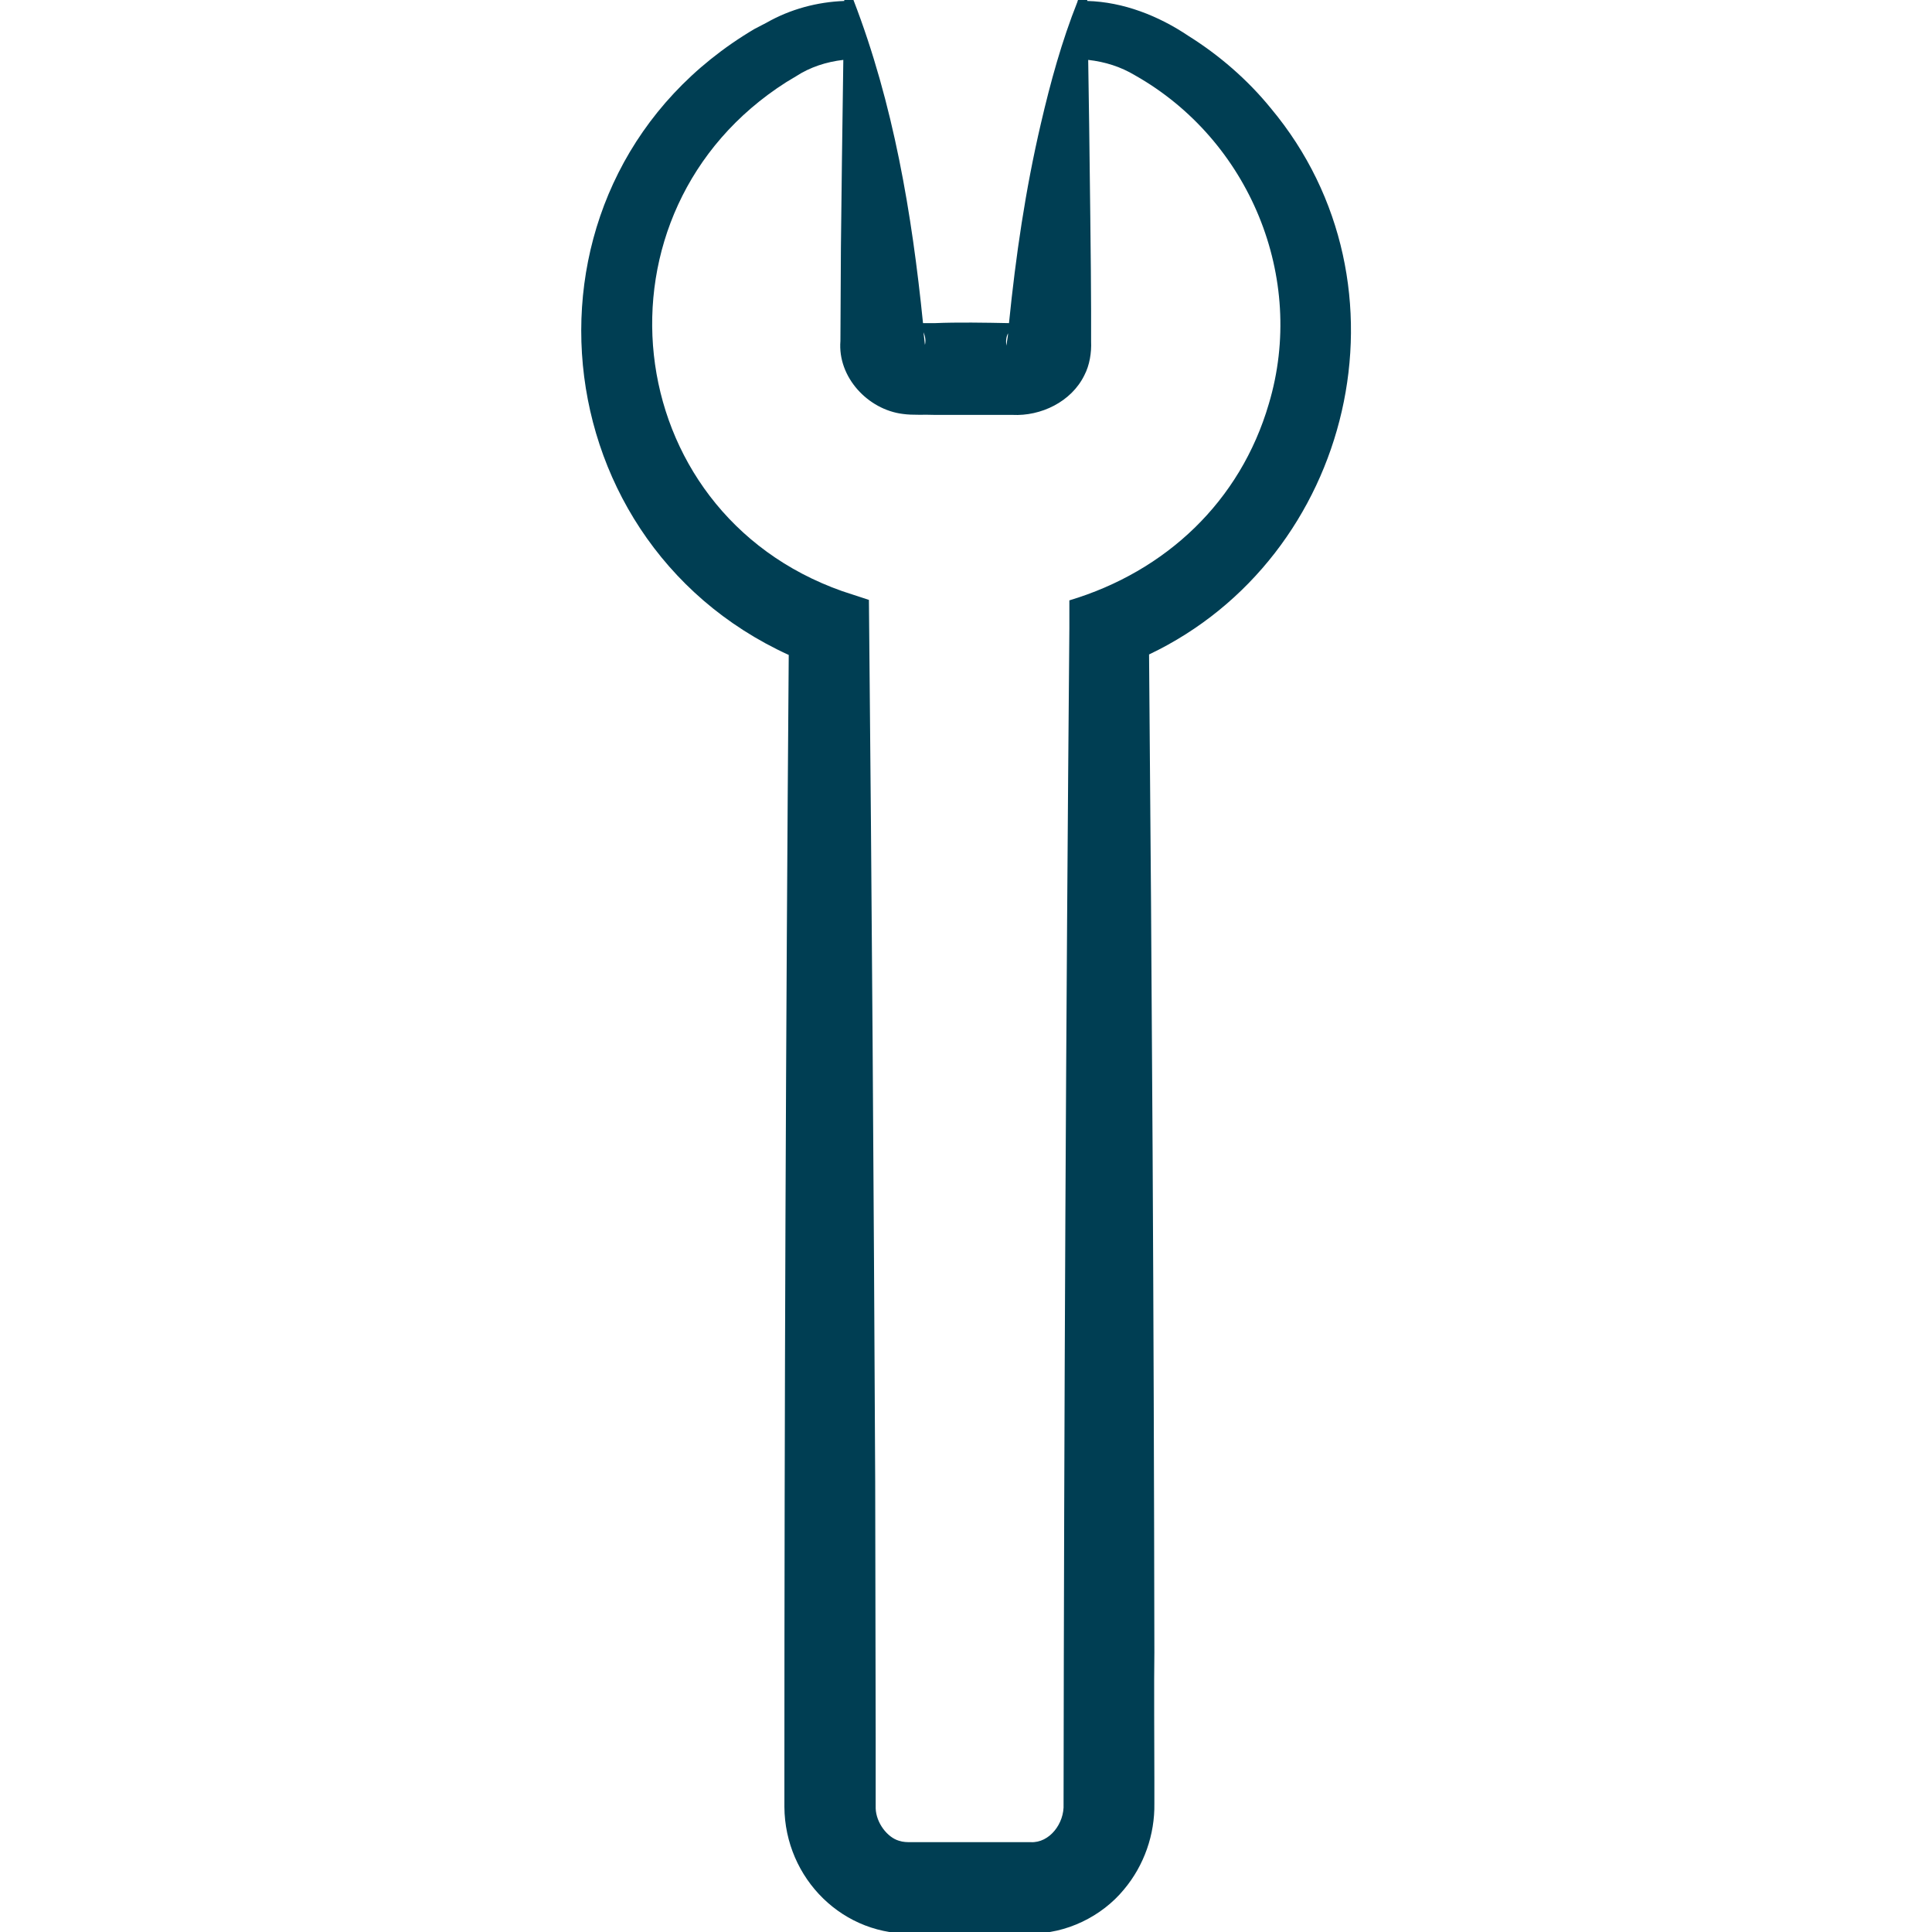 <svg xmlns="http://www.w3.org/2000/svg" xmlns:xlink="http://www.w3.org/1999/xlink" id="Bg" x="0px" y="0px" viewBox="0 0 400 400" style="enable-background:new 0 0 400 400;" xml:space="preserve"><style type="text/css">	.st0{fill:#003E53;}</style><path class="st0" d="M263.1,22.4c-4.8-5.9-10.7-11-17.1-15c-6.1-4.1-13.4-7-20.9-7.2l0-0.2h-1.9c0,0.1-0.1,0.1-0.1,0.2c0,0,0,0,0,0  l0,0v0.1c-3.3,8.3-5.6,16.7-7.6,25.3c-3.2,13.7-5.2,27.4-6.6,41.3c-4.8-0.1-10.8-0.2-15.3,0c-0.3,0-1.5,0-2.5,0  C188.8,44.2,185,21.5,176.7,0c0-0.6,0-0.4,0,0c0,0,0,0,0,0h-1.9c0,0.1,0,0.2,0,0.2c-5.6,0.2-11.2,1.7-16.1,4.5L156.2,6  c-51.7,30.6-45.9,105.4,7.1,129.6c-0.6,77.2-0.9,155.8-0.9,232.9v4.4v0.5c0,0.2,0,0.3,0,0.7c0.1,14.8,12.2,27,27.3,26.2  c1.5,0,9.4,0.1,11,0c2.7,0,10.1,0,12.7,0c7.3,0.1,14.7-3.5,19.3-9.1c4.2-5,6.4-11.4,6.3-17.8V373v-4.4c0-5.2-0.1-21.2,0-26.5  c-0.1-68.3-0.5-138.3-1.1-206.6C280.1,115.4,293.7,59,263.1,22.4z M208.7,69c0,0.5-0.1,1-0.2,1.6l-0.1,0.8c0,0,0,0.2,0,0.2  C208.2,70.7,208.3,69.8,208.7,69z M191.5,71.4L191.5,71.4C191.5,71.5,191.5,71.4,191.5,71.4c-0.1-0.9-0.2-1.7-0.3-2.6  C191.6,69.7,191.7,70.6,191.5,71.4z M221.4,124.3l0,5.8c-0.7,80.6-1.1,162.7-1.2,243.4c0.2,4-2.9,8.1-6.8,7.9h-0.5h-1.1  c-5.4,0-14.4,0-19.9,0h-2.2h-1.1c-0.8,0-1.6,0-2.5-0.3c-2.4-0.7-4.7-3.7-4.8-6.7c0-0.4,0-0.5,0-1V373l0-4.4l0-8.8  c0-11-0.1-41.7-0.1-53c-0.3-60.5-0.7-122.1-1.3-182.6l-5.5-1.8c-46.8-16.5-53.4-78.8-11.6-105.4l2-1.2c2.9-1.9,6.3-3,9.8-3.4  c-0.2,13.1-0.4,29.6-0.5,39c0,4.2-0.1,15.2-0.1,19.2c-0.6,7.5,5.7,14.2,12.9,15.1c2.1,0.3,4.6,0.1,6.7,0.2c3.2,0,9.6,0,12.8,0l3.2,0  c5.9,0.3,12.2-2.7,14.9-8.2c1.1-2.1,1.5-4.7,1.4-7l0-6.4c0-8.3-0.3-29.9-0.4-38.5l-0.2-13.4c3.5,0.4,6.7,1.4,9.7,3.2  c23.7,13.4,35.5,41.9,27.7,68C256.8,103.8,241.4,118.3,221.4,124.3z"></path></svg>